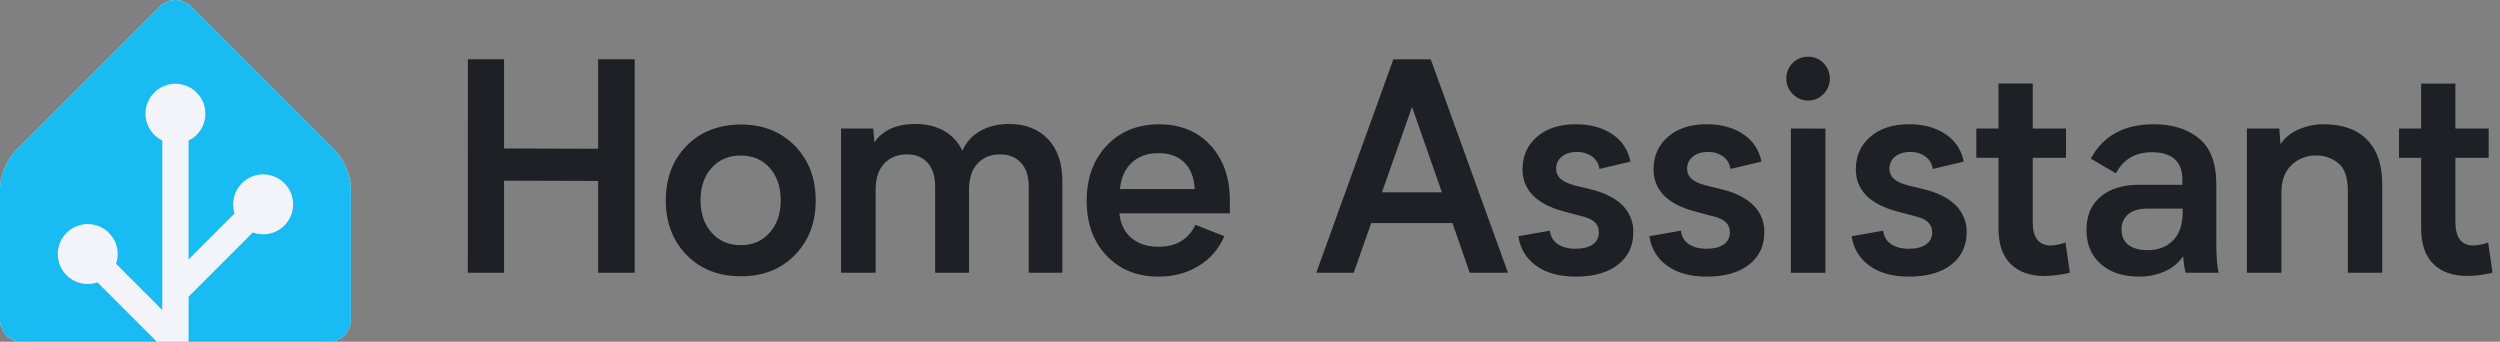 <?xml version="1.0" encoding="UTF-8"?> <svg xmlns="http://www.w3.org/2000/svg" id="a" width="669.863" height="91.572" viewBox="0 0 669.863 91.572"><rect x="0" y="0" width="669.863" height="91.572" fill="#808080" stroke="none"/><defs><style>.b{fill:#1d2126;}.c{fill:#f2f4f9;}.d{fill:#18bcf2;}</style></defs><path class="c" d="M94.011,85.692c0,3.232-2.644,5.876-5.876,5.876H5.876c-3.232,0-5.876-2.644-5.876-5.876v-35.254c0-3.232,1.868-7.744,4.156-10.032L42.849,1.713c2.284-2.284,6.025-2.284,8.308,0l38.697,38.697c2.284,2.284,4.156,6.8,4.156,10.032v35.254-.004Z"></path><path class="d" d="M89.855,40.406L51.162,1.713c-2.284-2.284-6.025-2.284-8.308,0L4.156,40.406c-2.284,2.284-4.156,6.8-4.156,10.032v35.254c0,3.232,2.644,5.876,5.876,5.876h36.143l-15.915-15.915c-.819.282-1.692.443-2.601.443-4.426,0-8.03-3.604-8.03-8.03s3.604-8.03,8.03-8.03,8.03,3.604,8.03,8.03c0,.913-.161,1.786-.443,2.605l12.39,12.39v-45.392c-2.664-1.308-4.505-4.042-4.505-7.204,0-4.426,3.604-8.03,8.03-8.03s8.03,3.604,8.03,8.03c0,3.161-1.841,5.895-4.505,7.204v31.834l12.323-12.323c-.243-.768-.376-1.583-.376-2.429,0-4.426,3.604-8.03,8.03-8.03s8.03,3.604,8.03,8.03-3.604,8.03-8.03,8.03c-.979,0-1.912-.184-2.777-.505l-17.2,17.2v12.096h37.604c3.232,0,5.876-2.644,5.876-5.876v-35.254c0-3.232-1.868-7.744-4.156-10.032v-.004Z"></path><path class="b" d="M125.364,15.886h9.699v23.894l25.211.078V15.886h9.793v57.19h-9.793v-24.592l-25.211-.078v24.678h-9.714l.016-57.198Z"></path><path class="b" d="M198.52,33.368c5.915,0,10.734,1.9,14.458,5.699,3.724,3.8,5.586,8.684,5.586,14.654,0,5.941-1.862,10.811-5.586,14.611-3.724,3.8-8.543,5.699-14.458,5.699-5.97,0-10.815-1.9-14.536-5.699-3.721-3.8-5.583-8.67-5.586-14.611,0-6.006,1.862-10.896,5.586-14.67,3.724-3.773,8.569-5.668,14.536-5.684ZM198.52,65.692c3.162,0,5.732-1.115,7.709-3.345,1.977-2.23,2.964-5.131,2.961-8.704,0-3.567-.987-6.455-2.961-8.665-1.974-2.209-4.544-3.311-7.709-3.306-3.238,0-5.849,1.102-7.834,3.306-1.985,2.204-2.98,5.092-2.985,8.665,0,3.572.995,6.474,2.985,8.704,1.99,2.23,4.601,3.345,7.834,3.345Z"></path><path class="b" d="M284.649,48.484v24.596h-9.009v-23.185c0-2.674-.688-4.763-2.064-6.267-1.376-1.504-3.251-2.257-5.625-2.26-2.523,0-4.537.823-6.044,2.468-1.507,1.645-2.259,3.947-2.256,6.906v22.328h-9.084v-23.174c0-2.674-.67-4.763-2.009-6.267-1.34-1.504-3.195-2.257-5.566-2.26-2.523,0-4.549.823-6.079,2.468-1.53,1.645-2.295,3.947-2.295,6.906v22.328h-9.256v-38.627h8.618l.306,3.71c2.246-3.29,5.902-4.936,10.968-4.936,2.959,0,5.522.613,7.689,1.837,2.165,1.223,3.89,3.096,4.932,5.355.935-2.233,2.59-4.09,4.701-5.276,2.178-1.277,4.772-1.915,7.783-1.915,4.387,0,7.868,1.351,10.443,4.054s3.858,6.441,3.851,11.215Z"></path><path class="b" d="M329.54,57.165h-29.606c.306,2.907,1.402,5.126,3.29,6.659,1.888,1.533,4.285,2.295,7.192,2.288,4.716,0,8.018-1.959,9.906-5.876l7.728,3.059c-1.388,3.313-3.792,6.099-6.867,7.956-3.134,1.917-6.723,2.874-10.768,2.871-5.714,0-10.349-1.868-13.906-5.605-3.557-3.737-5.336-8.64-5.339-14.709,0-6.069,1.793-11.003,5.378-14.803,3.585-3.8,8.27-5.699,14.055-5.699,5.688,0,10.266,1.874,13.733,5.621,3.468,3.748,5.202,8.683,5.202,14.807v3.431ZM300.087,50.658h20.044c-.18-3.134-1.129-5.524-2.848-7.172-1.718-1.648-4.033-2.462-6.945-2.444-2.872,0-5.223.834-7.051,2.503-1.828,1.669-2.895,4.04-3.2,7.113Z"></path><path class="b" d="M389.178,59.766h-21.764l-4.701,13.318h-10.024l20.655-57.19h10.024l20.694,57.19h-10.251l-4.634-13.318ZM386.35,51.54l-7.995-22.876-8.073,22.876h16.068Z"></path><path class="b" d="M422.211,66.648c1.912,0,3.424-.376,4.532-1.128.544-.365.983-.865,1.277-1.452.29-.586.427-1.239.388-1.894,0-2.063-1.391-3.44-4.168-4.133l-5.319-1.414c-7.313-1.99-10.968-5.752-10.968-11.285,0-3.543,1.289-6.438,3.862-8.684,2.574-2.246,6.044-3.367,10.404-3.365,3.901,0,7.164.892,9.793,2.675,1.269.826,2.354,1.904,3.185,3.168.834,1.264,1.394,2.686,1.653,4.177l-8.3,1.959c-.071-.659-.278-1.296-.611-1.869s-.783-1.069-1.32-1.456c-1.203-.845-2.644-1.275-4.113-1.226-1.657,0-2.997.415-4.015,1.246-.49.381-.885.872-1.152,1.433-.266.561-.396,1.177-.38,1.798-.012.503.086,1.002.282,1.464.2.462.494.877.866,1.215.768.713,1.955,1.286,3.557,1.72l5.241,1.3c3.494.946,6.158,2.374,7.995,4.285.905.939,1.61,2.047,2.084,3.262.47,1.214.693,2.51.658,3.813,0,3.625-1.363,6.506-4.093,8.645-2.73,2.139-6.491,3.211-11.285,3.216-4.438,0-7.999-.975-10.674-2.926-1.293-.917-2.386-2.093-3.2-3.453-.819-1.36-1.344-2.875-1.543-4.448l8.453-1.492c.051.712.262,1.403.615,2.022.356.619.846,1.15,1.434,1.554,1.238.85,2.852,1.273,4.865,1.273Z"></path><path class="b" d="M457.308,66.648c1.915,0,3.424-.392,4.536-1.128.544-.365.983-.866,1.273-1.453.29-.586.423-1.239.388-1.892,0-2.063-1.391-3.44-4.168-4.133l-5.316-1.414c-7.313-1.99-10.968-5.752-10.968-11.285,0-3.543,1.289-6.438,3.862-8.684,2.574-2.246,6.044-3.367,10.404-3.365,3.901,0,7.164.892,9.793,2.675,1.269.826,2.354,1.905,3.185,3.168.834,1.264,1.398,2.686,1.657,4.176l-8.304,1.959c-.071-.659-.278-1.296-.611-1.869s-.783-1.069-1.32-1.456c-1.203-.845-2.644-1.275-4.113-1.226-1.657,0-2.997.415-4.015,1.246-.49.382-.885.873-1.152,1.434-.262.561-.396,1.177-.38,1.798-.012.503.086,1.002.286,1.464.196.462.49.877.862,1.215.783.713,1.959,1.285,3.561,1.72l5.241,1.3c3.49.946,6.154,2.374,7.995,4.285.901.939,1.61,2.048,2.08,3.262.47,1.214.697,2.51.662,3.812,0,3.625-1.363,6.506-4.093,8.645-2.73,2.139-6.491,3.211-11.285,3.216-4.438,0-7.999-.975-10.674-2.926-1.293-.917-2.386-2.093-3.2-3.453-.819-1.36-1.344-2.875-1.543-4.448l8.457-1.492c.051.712.259,1.403.615,2.022.353.619.842,1.15,1.43,1.554,1.23.85,2.844,1.273,4.857,1.273Z"></path><path class="b" d="M478.637,21.065c-.012-.773.129-1.541.415-2.259.29-.718.721-1.37,1.265-1.918.548-.548,1.199-.981,1.915-1.273.717-.292,1.485-.437,2.256-.426.768-.012,1.528.135,2.237.431.705.296,1.347.735,1.876,1.289,1.093,1.101,1.708,2.589,1.708,4.14,0,1.552-.615,3.04-1.708,4.14-.529.56-1.163,1.005-1.872,1.305-.709.3-1.473.449-2.241.438-.772.01-1.535-.139-2.248-.44-.713-.3-1.351-.744-1.884-1.304-.548-.536-.987-1.177-1.281-1.886-.298-.709-.447-1.47-.439-2.238ZM489.119,34.453v38.635h-9.26v-38.646l9.26.012Z"></path><path class="b" d="M511.517,66.648c1.912,0,3.424-.376,4.532-1.128.544-.365.983-.866,1.277-1.452.29-.586.423-1.239.388-1.893,0-2.063-1.391-3.44-4.172-4.133l-5.316-1.414c-7.313-1.99-10.968-5.752-10.968-11.285,0-3.543,1.289-6.438,3.862-8.684,2.574-2.246,6.044-3.367,10.408-3.365,3.901,0,7.164.892,9.793,2.675,1.265.827,2.35,1.906,3.185,3.169.83,1.264,1.394,2.685,1.653,4.175l-8.3,1.959c-.071-.659-.278-1.296-.611-1.869s-.783-1.069-1.32-1.456c-1.203-.844-2.644-1.274-4.113-1.226-1.657,0-2.997.415-4.019,1.246-.49.382-.881.873-1.148,1.434-.266.561-.396,1.177-.38,1.797-.012.503.086,1.002.282,1.464.2.462.494.877.866,1.215.764.713,1.951,1.286,3.557,1.72l5.241,1.3c3.494.946,6.158,2.374,7.995,4.285.905.939,1.61,2.047,2.084,3.262.47,1.214.693,2.51.658,3.813,0,3.625-1.363,6.506-4.093,8.645-2.73,2.139-6.491,3.211-11.285,3.216-4.438,0-7.995-.975-10.67-2.926-1.297-.916-2.386-2.091-3.204-3.451-.815-1.36-1.34-2.875-1.539-4.449l8.453-1.492c.051.712.259,1.403.615,2.022.352.619.842,1.15,1.43,1.554,1.23.85,2.844,1.273,4.861,1.273Z"></path><path class="b" d="M554.609,73.076c-2.205.532-4.466.827-6.734.881-3.901,0-6.941-1.072-9.123-3.216-2.182-2.144-3.271-5.331-3.271-9.562v-18.896h-5.931v-7.834h5.931v-12.057h9.182v12.049h8.911v7.834h-8.911v17.235c0,4.178,1.618,6.267,4.857,6.267,1.34-.056,2.664-.327,3.917-.803l1.171,8.101Z"></path><path class="b" d="M585.613,73.076c-.333-1.446-.552-2.917-.65-4.399-1.203,1.725-2.848,3.093-4.763,3.96-2.237,1.02-4.673,1.523-7.133,1.473-4.234,0-7.631-1.128-10.185-3.384-2.554-2.256-3.827-5.31-3.823-9.162,0-3.776,1.257-6.728,3.768-8.857,2.511-2.128,5.946-3.194,10.306-3.196h11.614v-1.489c0-2.423-.709-4.234-2.123-5.433-1.414-1.199-3.396-1.798-5.946-1.798-4.512,0-7.752,1.887-9.718,5.66l-6.73-3.941c3.263-6.144,8.911-9.217,16.945-9.217,4.869,0,8.857,1.25,11.971,3.749,3.114,2.499,4.681,6.567,4.701,12.202v15.379c0,4.359.227,7.176.685,8.453h-8.919ZM584.83,55.899h-9.526c-2.166,0-3.847.497-5.049,1.492-.595.498-1.065,1.126-1.379,1.836-.313.71-.454,1.483-.419,2.257,0,1.81.611,3.187,1.837,4.133,1.226.944,2.969,1.414,5.241,1.414,2.726,0,4.959-.86,6.694-2.581,1.735-1.721,2.605-4.277,2.601-7.67v-.881Z"></path><path class="b" d="M638.307,49.244v23.832h-9.217v-21.85c0-3.674-.866-6.186-2.601-7.537-1.637-1.344-3.698-2.062-5.817-2.025-1.23-.036-2.456.171-3.604.611-1.148.44-2.201,1.103-3.091,1.951-1.782,1.708-2.671,4.143-2.675,7.305v21.544h-9.256v-38.635h8.68l.306,4.168c1.199-1.716,2.856-3.06,4.783-3.882,2.151-.968,4.489-1.457,6.847-1.434,4.998,0,8.857,1.383,11.571,4.148,2.715,2.765,4.074,6.7,4.074,11.802Z"></path><path class="b" d="M667.861,73.076c-2.205.527-4.462.819-6.73.87-3.901,0-6.941-1.072-9.123-3.216-2.182-2.144-3.271-5.331-3.271-9.562v-18.884h-5.931v-7.834h5.931v-12.057h9.178v12.049h8.915v7.834h-8.915v17.235c0,4.178,1.622,6.267,4.861,6.267,1.34-.056,2.664-.327,3.917-.803l1.167,8.101Z"></path></svg> 